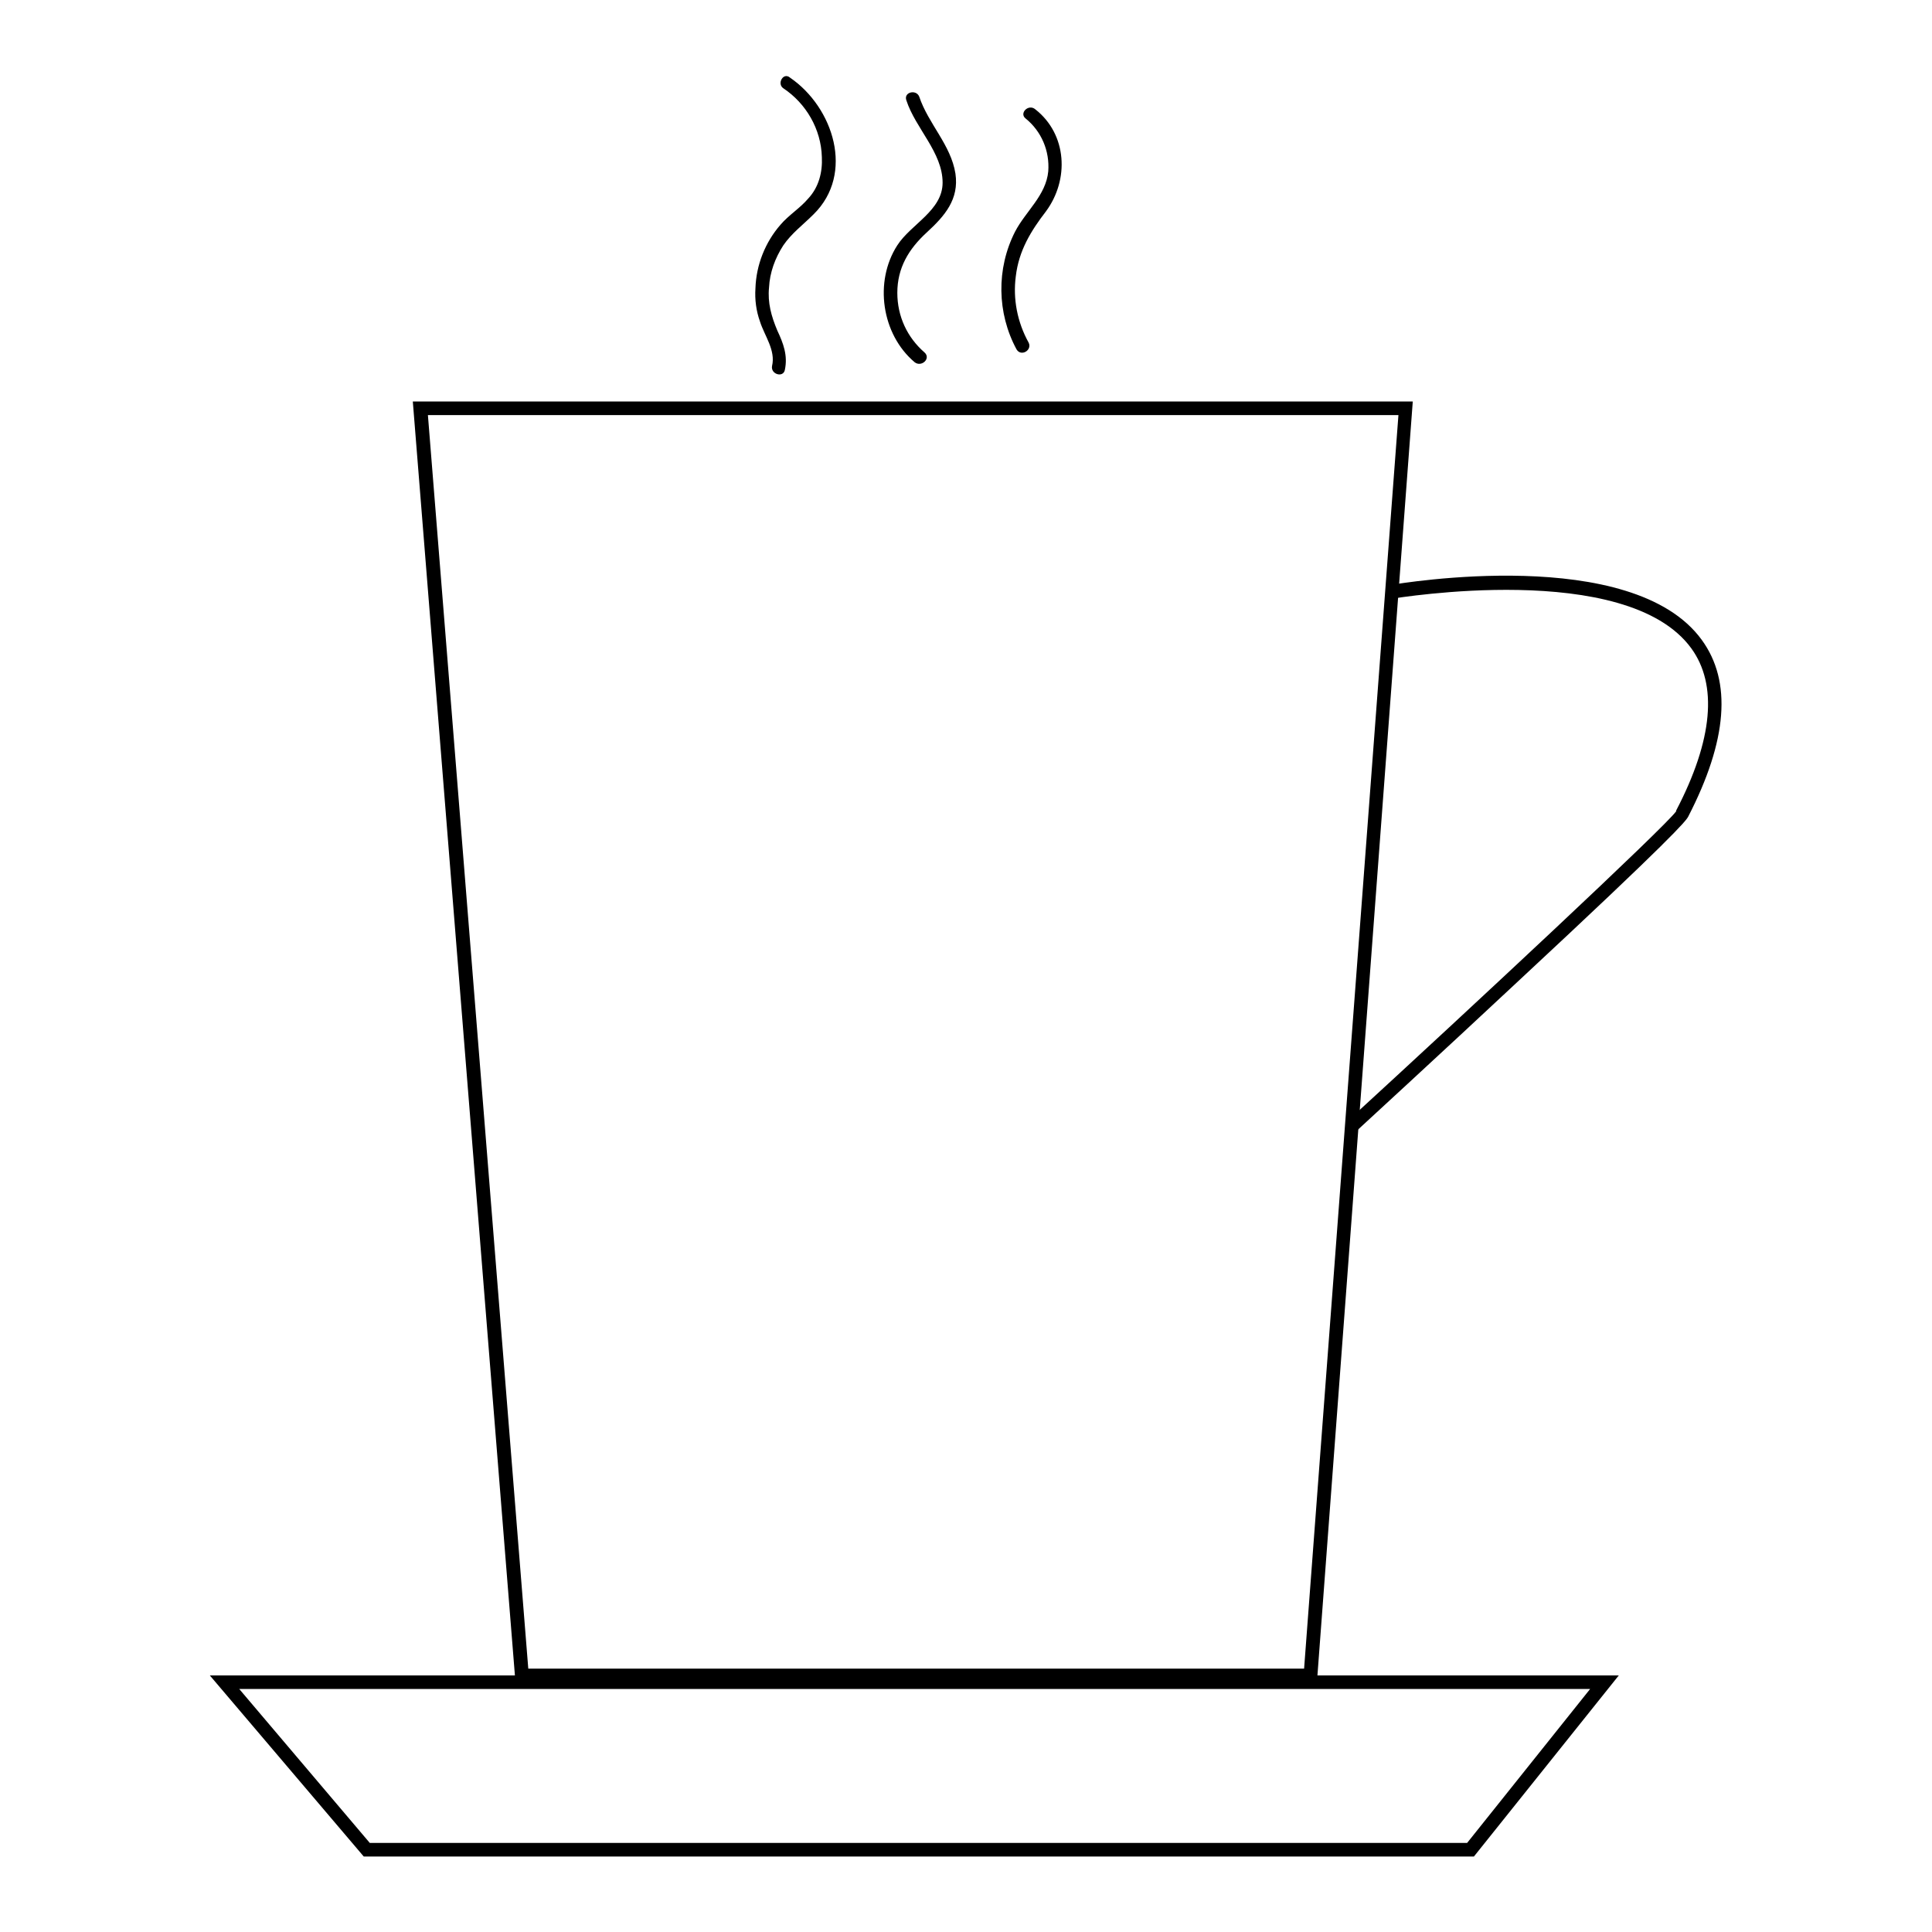<?xml version="1.0" encoding="utf-8"?>
<!-- Svg Vector Icons : http://www.onlinewebfonts.com/icon -->
<!DOCTYPE svg PUBLIC "-//W3C//DTD SVG 1.1//EN" "http://www.w3.org/Graphics/SVG/1.1/DTD/svg11.dtd">
<svg version="1.1" xmlns="http://www.w3.org/2000/svg" xmlns:xlink="http://www.w3.org/1999/xlink" x="0px" y="0px" viewBox="0 0 256 256" enable-background="new 0 0 256 256" xml:space="preserve">
<g> <path fill="#000000" d="M195.3,246H48.2l-20.4-24h186.7L195.3,246z M49,244.2h145.4l16.3-20.4h-179L49,244.2z"/> <path fill="#000000" d="M174.5,222.9H68.3L54.7,53.2h132.5L174.5,222.9z M70,221.1h102.8L185.3,55H56.7L70,221.1z"/> <path fill="#000000" d="M179.7,149.9l-1.2-1.3c16.8-15.4,42.1-39,43.6-41.1l0-0.1c4.9-9.4,5.5-16.7,2-21.5 c-8.6-11.8-39.2-6.6-39.5-6.6l-0.3-1.8c1.3-0.2,32-5.4,41.2,7.3c4,5.5,3.4,13.3-1.8,23.4c-0.3,0.6-2.2,2.9-22.3,21.6 C190.7,139.8,179.8,149.8,179.7,149.9z M103.8,11.7c3,2,5,5.4,5.1,9.1c0.1,2-0.4,4-1.8,5.5c-1.1,1.3-2.6,2.2-3.7,3.5 c-2,2.3-3.2,5.3-3.3,8.4c-0.1,1.5,0.1,3,0.6,4.4c0.6,1.9,2.1,3.8,1.6,5.9c-0.2,1.1,1.5,1.6,1.7,0.5c0.4-1.9-0.2-3.5-1-5.2 c-0.8-1.9-1.3-3.7-1.1-5.7c0.1-2,0.8-3.9,1.9-5.6c1.1-1.6,2.6-2.7,4-4.1c5.5-5.4,2.6-14.2-3.1-18.1 C103.8,9.5,102.9,11.1,103.8,11.7L103.8,11.7z M120.1,13.3c1.2,3.7,4.8,6.9,4.8,10.9c0,3.7-4.2,5.5-6,8.3 c-3.1,4.8-2.1,11.8,2.3,15.5c0.9,0.7,2.2-0.5,1.3-1.3c-2.3-2-3.6-4.8-3.6-7.9c0-3.3,1.5-5.8,3.9-8c2.4-2.2,4.3-4.4,3.8-7.8 c-0.6-3.8-3.6-6.6-4.8-10.2C121.4,11.8,119.7,12.2,120.1,13.3L120.1,13.3z M135.9,15.7c2.1,1.7,3.2,4.3,3,7c-0.3,3.2-3,5.3-4.4,8 c-2.5,4.9-2.4,10.8,0.2,15.6c0.6,1,2.1,0.1,1.6-0.9c-1.5-2.7-2.1-5.8-1.7-8.8c0.4-3.4,2-6,4-8.6c3.1-4.2,2.8-10.2-1.4-13.5 C136.3,13.7,135,15,135.9,15.7L135.9,15.7z"/></g>
</svg>